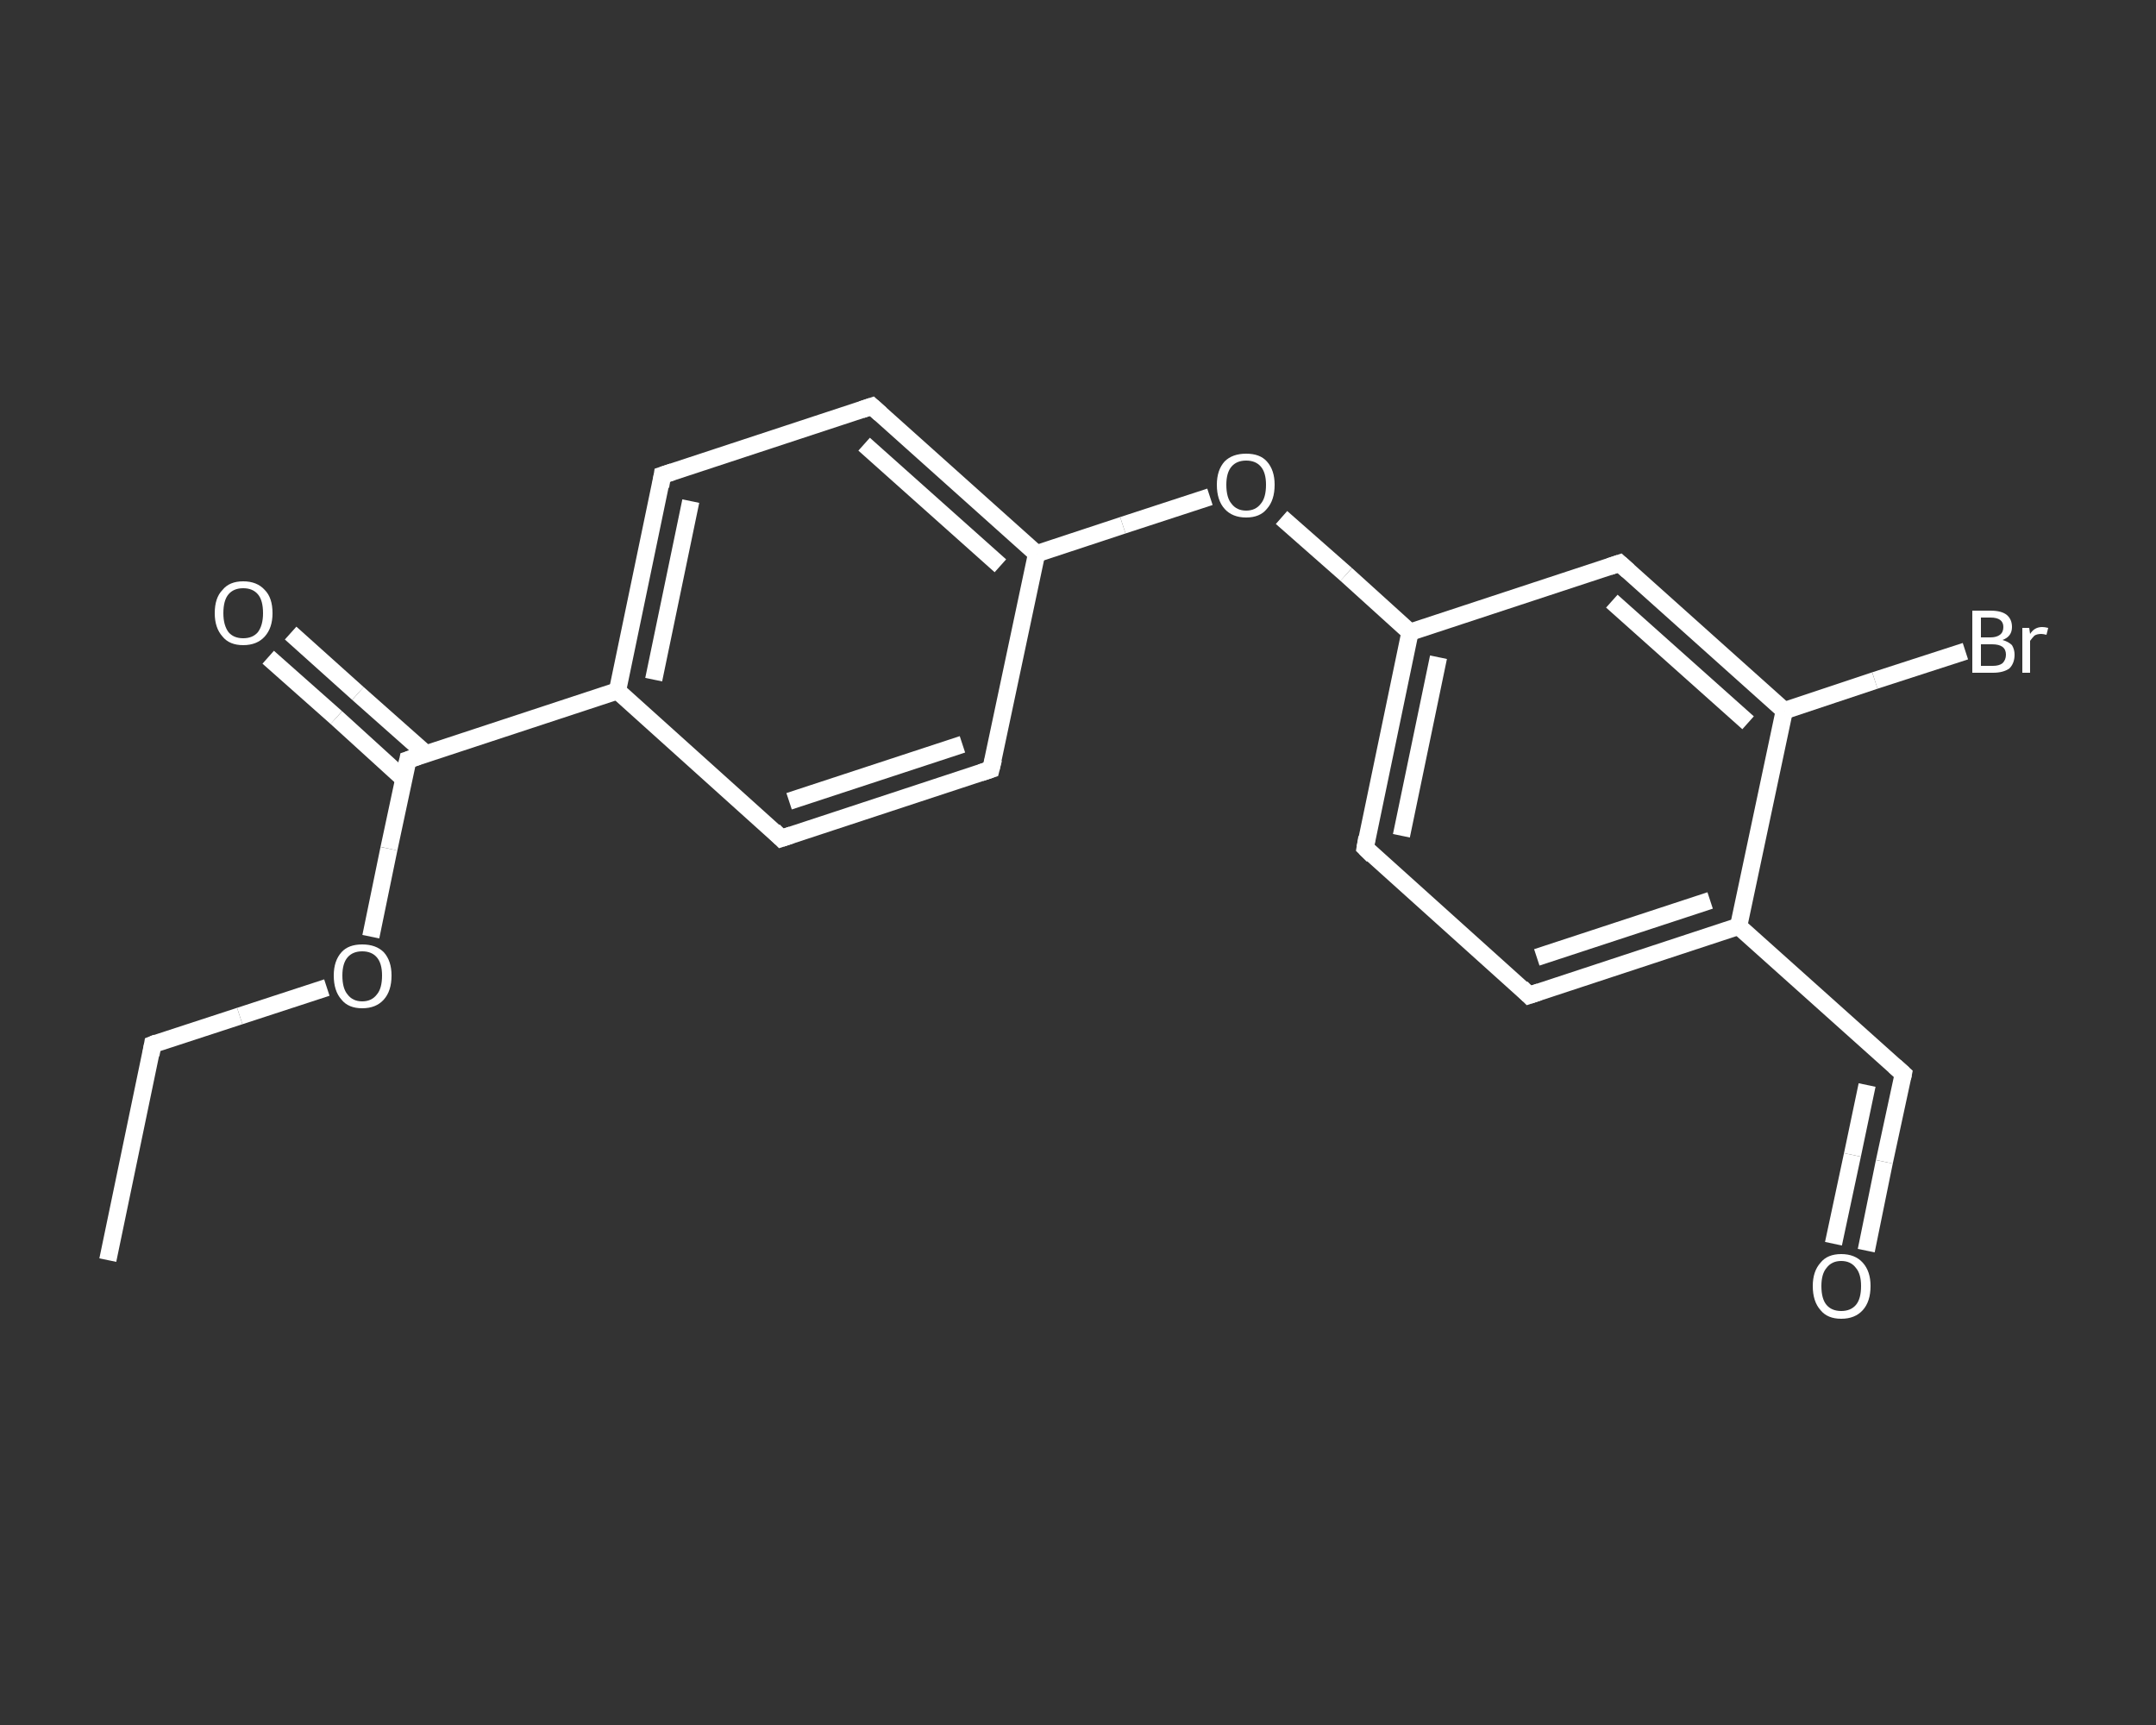 <?xml version='1.0' encoding='iso-8859-1'?>
<svg version='1.1' baseProfile='full'
              xmlns='http://www.w3.org/2000/svg'
                      xmlns:rdkit='http://www.rdkit.org/xml'
                      xmlns:xlink='http://www.w3.org/1999/xlink'
                  xml:space='preserve'
width='250px' height='200px' viewBox='0 0 250 200'>
<rect x="0" y="0" width="250" height="200" fill="#333333" stroke="none"/>
<!-- END OF HEADER -->
<rect style='opacity:1.0;fill:transparent;stroke:none' width='250.0' height='200.0' x='0.0' y='0.0'> </rect>
<path class='bond-0 atom-0 atom-1' d='M 12.5,146.1 L 17.7,121.1' style='fill:none;fill-rule:evenodd;stroke:#FFFFFF;stroke-width:2.0px;stroke-linecap:butt;stroke-linejoin:miter;stroke-opacity:1' />
<path class='bond-1 atom-1 atom-2' d='M 17.7,121.1 L 27.8,117.8' style='fill:none;fill-rule:evenodd;stroke:#FFFFFF;stroke-width:2.0px;stroke-linecap:butt;stroke-linejoin:miter;stroke-opacity:1' />
<path class='bond-1 atom-1 atom-2' d='M 27.8,117.8 L 37.9,114.5' style='fill:none;fill-rule:evenodd;stroke:#FFFFFF;stroke-width:2.0px;stroke-linecap:butt;stroke-linejoin:miter;stroke-opacity:1' />
<path class='bond-2 atom-2 atom-3' d='M 43.0,108.6 L 45.1,98.4' style='fill:none;fill-rule:evenodd;stroke:#FFFFFF;stroke-width:2.0px;stroke-linecap:butt;stroke-linejoin:miter;stroke-opacity:1' />
<path class='bond-2 atom-2 atom-3' d='M 45.1,98.4 L 47.3,88.1' style='fill:none;fill-rule:evenodd;stroke:#FFFFFF;stroke-width:2.0px;stroke-linecap:butt;stroke-linejoin:miter;stroke-opacity:1' />
<path class='bond-3 atom-3 atom-4' d='M 49.4,87.4 L 41.5,80.4' style='fill:none;fill-rule:evenodd;stroke:#FFFFFF;stroke-width:2.0px;stroke-linecap:butt;stroke-linejoin:miter;stroke-opacity:1' />
<path class='bond-3 atom-3 atom-4' d='M 41.5,80.4 L 33.7,73.4' style='fill:none;fill-rule:evenodd;stroke:#FFFFFF;stroke-width:2.0px;stroke-linecap:butt;stroke-linejoin:miter;stroke-opacity:1' />
<path class='bond-3 atom-3 atom-4' d='M 46.8,90.3 L 39.0,83.2' style='fill:none;fill-rule:evenodd;stroke:#FFFFFF;stroke-width:2.0px;stroke-linecap:butt;stroke-linejoin:miter;stroke-opacity:1' />
<path class='bond-3 atom-3 atom-4' d='M 39.0,83.2 L 31.1,76.2' style='fill:none;fill-rule:evenodd;stroke:#FFFFFF;stroke-width:2.0px;stroke-linecap:butt;stroke-linejoin:miter;stroke-opacity:1' />
<path class='bond-4 atom-3 atom-5' d='M 47.3,88.1 L 71.6,80.1' style='fill:none;fill-rule:evenodd;stroke:#FFFFFF;stroke-width:2.0px;stroke-linecap:butt;stroke-linejoin:miter;stroke-opacity:1' />
<path class='bond-5 atom-5 atom-6' d='M 71.6,80.1 L 76.8,55.1' style='fill:none;fill-rule:evenodd;stroke:#FFFFFF;stroke-width:2.0px;stroke-linecap:butt;stroke-linejoin:miter;stroke-opacity:1' />
<path class='bond-5 atom-5 atom-6' d='M 75.8,78.8 L 80.1,58.1' style='fill:none;fill-rule:evenodd;stroke:#FFFFFF;stroke-width:2.0px;stroke-linecap:butt;stroke-linejoin:miter;stroke-opacity:1' />
<path class='bond-6 atom-6 atom-7' d='M 76.8,55.1 L 101.1,47.1' style='fill:none;fill-rule:evenodd;stroke:#FFFFFF;stroke-width:2.0px;stroke-linecap:butt;stroke-linejoin:miter;stroke-opacity:1' />
<path class='bond-7 atom-7 atom-8' d='M 101.1,47.1 L 120.2,64.2' style='fill:none;fill-rule:evenodd;stroke:#FFFFFF;stroke-width:2.0px;stroke-linecap:butt;stroke-linejoin:miter;stroke-opacity:1' />
<path class='bond-7 atom-7 atom-8' d='M 100.2,51.5 L 116.0,65.6' style='fill:none;fill-rule:evenodd;stroke:#FFFFFF;stroke-width:2.0px;stroke-linecap:butt;stroke-linejoin:miter;stroke-opacity:1' />
<path class='bond-8 atom-8 atom-9' d='M 120.2,64.2 L 130.2,60.9' style='fill:none;fill-rule:evenodd;stroke:#FFFFFF;stroke-width:2.0px;stroke-linecap:butt;stroke-linejoin:miter;stroke-opacity:1' />
<path class='bond-8 atom-8 atom-9' d='M 130.2,60.9 L 140.3,57.6' style='fill:none;fill-rule:evenodd;stroke:#FFFFFF;stroke-width:2.0px;stroke-linecap:butt;stroke-linejoin:miter;stroke-opacity:1' />
<path class='bond-9 atom-9 atom-10' d='M 148.6,60.0 L 156.1,66.6' style='fill:none;fill-rule:evenodd;stroke:#FFFFFF;stroke-width:2.0px;stroke-linecap:butt;stroke-linejoin:miter;stroke-opacity:1' />
<path class='bond-9 atom-9 atom-10' d='M 156.1,66.6 L 163.5,73.3' style='fill:none;fill-rule:evenodd;stroke:#FFFFFF;stroke-width:2.0px;stroke-linecap:butt;stroke-linejoin:miter;stroke-opacity:1' />
<path class='bond-10 atom-10 atom-11' d='M 163.5,73.3 L 158.3,98.3' style='fill:none;fill-rule:evenodd;stroke:#FFFFFF;stroke-width:2.0px;stroke-linecap:butt;stroke-linejoin:miter;stroke-opacity:1' />
<path class='bond-10 atom-10 atom-11' d='M 166.8,76.2 L 162.5,96.9' style='fill:none;fill-rule:evenodd;stroke:#FFFFFF;stroke-width:2.0px;stroke-linecap:butt;stroke-linejoin:miter;stroke-opacity:1' />
<path class='bond-11 atom-11 atom-12' d='M 158.3,98.3 L 177.3,115.4' style='fill:none;fill-rule:evenodd;stroke:#FFFFFF;stroke-width:2.0px;stroke-linecap:butt;stroke-linejoin:miter;stroke-opacity:1' />
<path class='bond-12 atom-12 atom-13' d='M 177.3,115.4 L 201.6,107.4' style='fill:none;fill-rule:evenodd;stroke:#FFFFFF;stroke-width:2.0px;stroke-linecap:butt;stroke-linejoin:miter;stroke-opacity:1' />
<path class='bond-12 atom-12 atom-13' d='M 178.2,111.0 L 198.3,104.4' style='fill:none;fill-rule:evenodd;stroke:#FFFFFF;stroke-width:2.0px;stroke-linecap:butt;stroke-linejoin:miter;stroke-opacity:1' />
<path class='bond-13 atom-13 atom-14' d='M 201.6,107.4 L 220.7,124.5' style='fill:none;fill-rule:evenodd;stroke:#FFFFFF;stroke-width:2.0px;stroke-linecap:butt;stroke-linejoin:miter;stroke-opacity:1' />
<path class='bond-14 atom-14 atom-15' d='M 220.7,124.5 L 218.5,134.7' style='fill:none;fill-rule:evenodd;stroke:#FFFFFF;stroke-width:2.0px;stroke-linecap:butt;stroke-linejoin:miter;stroke-opacity:1' />
<path class='bond-14 atom-14 atom-15' d='M 218.5,134.7 L 216.4,145.0' style='fill:none;fill-rule:evenodd;stroke:#FFFFFF;stroke-width:2.0px;stroke-linecap:butt;stroke-linejoin:miter;stroke-opacity:1' />
<path class='bond-14 atom-14 atom-15' d='M 216.5,125.8 L 214.8,133.9' style='fill:none;fill-rule:evenodd;stroke:#FFFFFF;stroke-width:2.0px;stroke-linecap:butt;stroke-linejoin:miter;stroke-opacity:1' />
<path class='bond-14 atom-14 atom-15' d='M 214.8,133.9 L 212.6,144.2' style='fill:none;fill-rule:evenodd;stroke:#FFFFFF;stroke-width:2.0px;stroke-linecap:butt;stroke-linejoin:miter;stroke-opacity:1' />
<path class='bond-15 atom-13 atom-16' d='M 201.6,107.4 L 206.9,82.4' style='fill:none;fill-rule:evenodd;stroke:#FFFFFF;stroke-width:2.0px;stroke-linecap:butt;stroke-linejoin:miter;stroke-opacity:1' />
<path class='bond-16 atom-16 atom-17' d='M 206.9,82.4 L 217.4,78.9' style='fill:none;fill-rule:evenodd;stroke:#FFFFFF;stroke-width:2.0px;stroke-linecap:butt;stroke-linejoin:miter;stroke-opacity:1' />
<path class='bond-16 atom-16 atom-17' d='M 217.4,78.9 L 227.9,75.5' style='fill:none;fill-rule:evenodd;stroke:#FFFFFF;stroke-width:2.0px;stroke-linecap:butt;stroke-linejoin:miter;stroke-opacity:1' />
<path class='bond-17 atom-16 atom-18' d='M 206.9,82.4 L 187.8,65.3' style='fill:none;fill-rule:evenodd;stroke:#FFFFFF;stroke-width:2.0px;stroke-linecap:butt;stroke-linejoin:miter;stroke-opacity:1' />
<path class='bond-17 atom-16 atom-18' d='M 202.7,83.8 L 186.9,69.7' style='fill:none;fill-rule:evenodd;stroke:#FFFFFF;stroke-width:2.0px;stroke-linecap:butt;stroke-linejoin:miter;stroke-opacity:1' />
<path class='bond-18 atom-8 atom-19' d='M 120.2,64.2 L 114.9,89.2' style='fill:none;fill-rule:evenodd;stroke:#FFFFFF;stroke-width:2.0px;stroke-linecap:butt;stroke-linejoin:miter;stroke-opacity:1' />
<path class='bond-19 atom-19 atom-20' d='M 114.9,89.2 L 90.6,97.2' style='fill:none;fill-rule:evenodd;stroke:#FFFFFF;stroke-width:2.0px;stroke-linecap:butt;stroke-linejoin:miter;stroke-opacity:1' />
<path class='bond-19 atom-19 atom-20' d='M 111.6,86.3 L 91.5,92.9' style='fill:none;fill-rule:evenodd;stroke:#FFFFFF;stroke-width:2.0px;stroke-linecap:butt;stroke-linejoin:miter;stroke-opacity:1' />
<path class='bond-20 atom-20 atom-5' d='M 90.6,97.2 L 71.6,80.1' style='fill:none;fill-rule:evenodd;stroke:#FFFFFF;stroke-width:2.0px;stroke-linecap:butt;stroke-linejoin:miter;stroke-opacity:1' />
<path class='bond-21 atom-18 atom-10' d='M 187.8,65.3 L 163.5,73.3' style='fill:none;fill-rule:evenodd;stroke:#FFFFFF;stroke-width:2.0px;stroke-linecap:butt;stroke-linejoin:miter;stroke-opacity:1' />
<path d='M 17.5,122.3 L 17.7,121.1 L 18.2,120.9' style='fill:none;stroke:#FFFFFF;stroke-width:2.0px;stroke-linecap:butt;stroke-linejoin:miter;stroke-opacity:1;' />
<path d='M 47.2,88.6 L 47.3,88.1 L 48.5,87.7' style='fill:none;stroke:#FFFFFF;stroke-width:2.0px;stroke-linecap:butt;stroke-linejoin:miter;stroke-opacity:1;' />
<path d='M 76.6,56.4 L 76.8,55.1 L 78.0,54.7' style='fill:none;stroke:#FFFFFF;stroke-width:2.0px;stroke-linecap:butt;stroke-linejoin:miter;stroke-opacity:1;' />
<path d='M 99.9,47.5 L 101.1,47.1 L 102.1,48.0' style='fill:none;stroke:#FFFFFF;stroke-width:2.0px;stroke-linecap:butt;stroke-linejoin:miter;stroke-opacity:1;' />
<path d='M 158.5,97.1 L 158.3,98.3 L 159.2,99.2' style='fill:none;stroke:#FFFFFF;stroke-width:2.0px;stroke-linecap:butt;stroke-linejoin:miter;stroke-opacity:1;' />
<path d='M 176.4,114.5 L 177.3,115.4 L 178.5,115.0' style='fill:none;stroke:#FFFFFF;stroke-width:2.0px;stroke-linecap:butt;stroke-linejoin:miter;stroke-opacity:1;' />
<path d='M 219.7,123.6 L 220.7,124.5 L 220.6,125.0' style='fill:none;stroke:#FFFFFF;stroke-width:2.0px;stroke-linecap:butt;stroke-linejoin:miter;stroke-opacity:1;' />
<path d='M 188.8,66.2 L 187.8,65.3 L 186.6,65.7' style='fill:none;stroke:#FFFFFF;stroke-width:2.0px;stroke-linecap:butt;stroke-linejoin:miter;stroke-opacity:1;' />
<path d='M 115.2,88.0 L 114.9,89.2 L 113.7,89.6' style='fill:none;stroke:#FFFFFF;stroke-width:2.0px;stroke-linecap:butt;stroke-linejoin:miter;stroke-opacity:1;' />
<path d='M 91.8,96.8 L 90.6,97.2 L 89.7,96.3' style='fill:none;stroke:#FFFFFF;stroke-width:2.0px;stroke-linecap:butt;stroke-linejoin:miter;stroke-opacity:1;' />
<path class='atom-2' d='M 38.7 113.1
Q 38.7 111.4, 39.6 110.4
Q 40.4 109.5, 42.0 109.5
Q 43.6 109.5, 44.5 110.4
Q 45.4 111.4, 45.4 113.1
Q 45.4 114.9, 44.5 115.9
Q 43.6 116.9, 42.0 116.9
Q 40.4 116.9, 39.6 115.9
Q 38.7 114.9, 38.7 113.1
M 42.0 116.1
Q 43.1 116.1, 43.7 115.3
Q 44.3 114.6, 44.3 113.1
Q 44.3 111.7, 43.7 111.0
Q 43.1 110.3, 42.0 110.3
Q 40.9 110.3, 40.3 111.0
Q 39.7 111.7, 39.7 113.1
Q 39.7 114.6, 40.3 115.3
Q 40.9 116.1, 42.0 116.1
' fill='#FFFFFF'/>
<path class='atom-4' d='M 24.9 71.1
Q 24.9 69.3, 25.8 68.4
Q 26.6 67.4, 28.2 67.4
Q 29.8 67.4, 30.7 68.4
Q 31.6 69.3, 31.6 71.1
Q 31.6 72.8, 30.7 73.8
Q 29.8 74.8, 28.2 74.8
Q 26.6 74.8, 25.8 73.8
Q 24.9 72.8, 24.9 71.1
M 28.2 74.0
Q 29.3 74.0, 29.9 73.3
Q 30.5 72.5, 30.5 71.1
Q 30.5 69.6, 29.9 68.9
Q 29.3 68.2, 28.2 68.2
Q 27.1 68.2, 26.5 68.9
Q 25.9 69.6, 25.9 71.1
Q 25.9 72.5, 26.5 73.3
Q 27.1 74.0, 28.2 74.0
' fill='#FFFFFF'/>
<path class='atom-9' d='M 141.1 56.2
Q 141.1 54.5, 142.0 53.5
Q 142.9 52.6, 144.5 52.6
Q 146.1 52.6, 146.9 53.5
Q 147.8 54.5, 147.8 56.2
Q 147.8 58.0, 146.9 59.0
Q 146.1 60.0, 144.5 60.0
Q 142.9 60.0, 142.0 59.0
Q 141.1 58.0, 141.1 56.2
M 144.5 59.2
Q 145.6 59.2, 146.2 58.4
Q 146.8 57.7, 146.8 56.2
Q 146.8 54.8, 146.2 54.1
Q 145.6 53.4, 144.5 53.4
Q 143.4 53.4, 142.8 54.1
Q 142.2 54.8, 142.2 56.2
Q 142.2 57.7, 142.8 58.4
Q 143.4 59.2, 144.5 59.2
' fill='#FFFFFF'/>
<path class='atom-15' d='M 210.2 149.1
Q 210.2 147.4, 211.1 146.4
Q 211.9 145.4, 213.5 145.4
Q 215.1 145.4, 216.0 146.4
Q 216.9 147.4, 216.9 149.1
Q 216.9 150.9, 216.0 151.9
Q 215.1 152.9, 213.5 152.9
Q 211.9 152.9, 211.1 151.9
Q 210.2 150.9, 210.2 149.1
M 213.5 152.0
Q 214.6 152.0, 215.2 151.3
Q 215.8 150.6, 215.8 149.1
Q 215.8 147.7, 215.2 147.0
Q 214.6 146.2, 213.5 146.2
Q 212.4 146.2, 211.8 147.0
Q 211.2 147.7, 211.2 149.1
Q 211.2 150.6, 211.8 151.3
Q 212.4 152.0, 213.5 152.0
' fill='#FFFFFF'/>
<path class='atom-17' d='M 232.2 74.2
Q 232.9 74.4, 233.3 74.8
Q 233.6 75.3, 233.6 75.9
Q 233.6 76.9, 233.0 77.5
Q 232.3 78.0, 231.1 78.0
L 228.7 78.0
L 228.7 70.8
L 230.8 70.8
Q 232.1 70.8, 232.7 71.3
Q 233.3 71.8, 233.3 72.7
Q 233.3 73.8, 232.2 74.2
M 229.7 71.6
L 229.7 73.9
L 230.8 73.9
Q 231.5 73.9, 231.9 73.6
Q 232.3 73.3, 232.3 72.7
Q 232.3 71.6, 230.8 71.6
L 229.7 71.6
M 231.1 77.2
Q 231.8 77.2, 232.2 76.9
Q 232.6 76.5, 232.6 75.9
Q 232.6 75.3, 232.2 75.0
Q 231.8 74.7, 231.0 74.7
L 229.7 74.7
L 229.7 77.2
L 231.1 77.2
' fill='#FFFFFF'/>
<path class='atom-17' d='M 235.3 72.8
L 235.4 73.5
Q 235.9 72.7, 236.8 72.7
Q 237.1 72.7, 237.5 72.8
L 237.3 73.6
Q 236.9 73.5, 236.7 73.5
Q 236.2 73.5, 235.9 73.7
Q 235.7 73.9, 235.4 74.3
L 235.4 78.0
L 234.5 78.0
L 234.5 72.8
L 235.3 72.8
' fill='#FFFFFF'/>
</svg>
